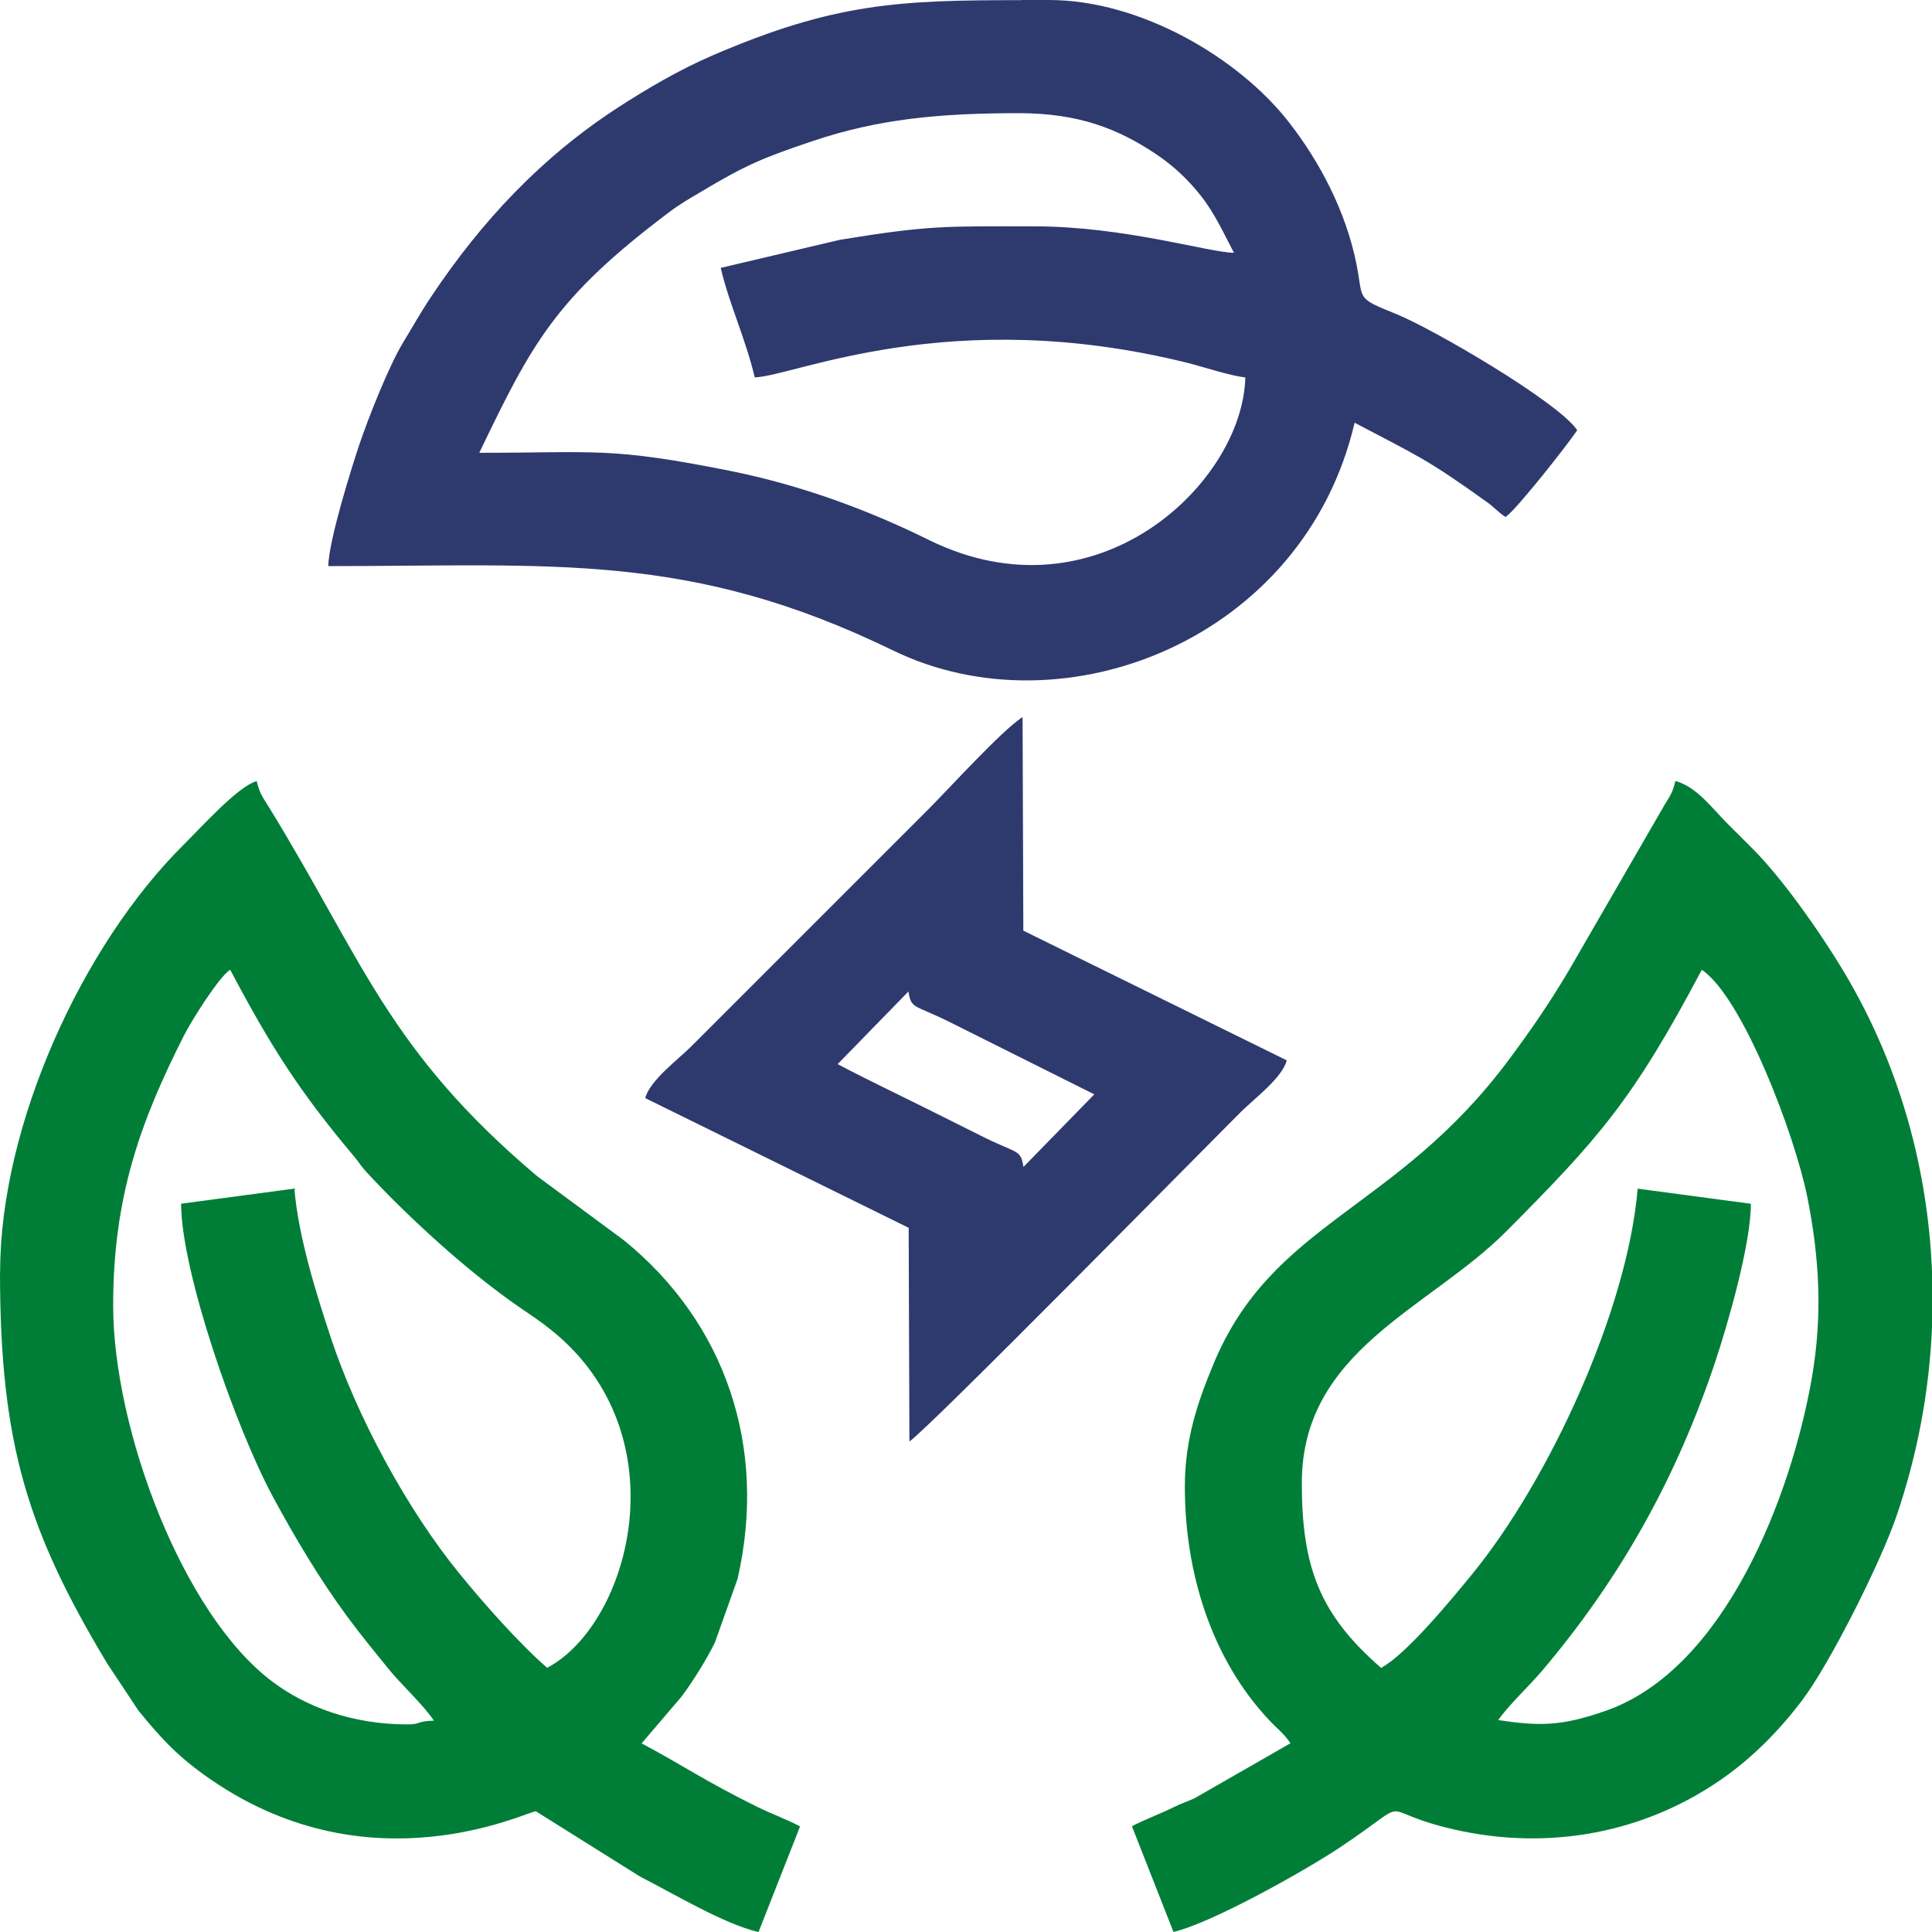 <?xml version="1.0" encoding="UTF-8"?>
<!DOCTYPE svg PUBLIC "-//W3C//DTD SVG 1.1//EN" "http://www.w3.org/Graphics/SVG/1.1/DTD/svg11.dtd">
<!-- Creator: CorelDRAW 2019 (64-Bit) -->
<svg xmlns="http://www.w3.org/2000/svg" xml:space="preserve" width="1.76cm" height="1.76cm" version="1.1" style="shape-rendering:geometricPrecision; text-rendering:geometricPrecision; image-rendering:optimizeQuality; fill-rule:evenodd; clip-rule:evenodd"
viewBox="0 0 283.74 283.74"
 xmlns:xlink="http://www.w3.org/1999/xlink"
 xmlns:xodm="http://www.corel.com/coreldraw/odm/2003">
 <defs>
  <style type="text/css">
   <![CDATA[
    .fil1 {fill:#2E3A6E}
    .fil2 {fill:#2E3A6E}
    .fil0 {fill:#007E37}
   ]]>
  </style>
 </defs>
 <g id="Layer_x0020_1">
  <g id="_2361262386352">
   <path class="fil0" d="M202.83 244.95c-9,-7.82 -11.64,-14.76 -11.64,-27.15 0,-19.54 18.71,-25.57 30.06,-36.99 13.57,-13.65 18.53,-19.21 28.68,-38.38 5.98,4 13.65,24.19 15.48,33.29 1.82,9.04 2.27,17.52 0.68,26.65 -2.99,17.19 -12.73,42.81 -30.34,48.91 -6.43,2.23 -9.55,2.25 -15.72,1.34 1.5,-2.16 4.55,-5.01 6.47,-7.27 11.63,-13.75 19.78,-28.47 25.45,-45.49 1.71,-5.14 5.19,-17.03 5.19,-23.07l-16.63 -2.22c-1.48,17.76 -12.93,42.69 -24.3,56.61 -2.99,3.66 -9.7,11.82 -13.38,13.77zm80.91 -58.43l0 8.46c-0.4,9.31 -2.13,18.62 -5.19,27.6 -2.34,6.88 -9.79,21.72 -13.88,27.13 -3.5,4.63 -7.62,8.76 -12.4,11.98 -11.71,7.91 -26.06,10.26 -40.14,6.65 -10.3,-2.64 -4.22,-4.46 -15.18,2.87 -5.1,3.42 -18.93,11.2 -24.61,12.52l-6.1 -15.52c1.87,-0.99 4.13,-1.81 6.09,-2.78 1.16,-0.58 1.73,-0.72 3.1,-1.33l14.09 -8.08c-1.01,-1.51 -1.92,-2.09 -3.19,-3.46 -8.34,-8.91 -12.32,-21.46 -12.32,-34.23 0,-7.14 2.01,-12.7 4.19,-17.97 8.68,-20.97 26.81,-22.43 43.39,-44.72 3.24,-4.35 5.79,-8.06 8.7,-12.91l14.21 -24.59c0.83,-1.35 1.16,-1.77 1.55,-3.44 3.15,0.84 5.44,4.06 7.62,6.23 1.34,1.34 2.27,2.26 3.61,3.6 4.77,4.74 10.88,13.59 14.29,19.51 7.47,12.97 11.52,27.58 12.16,42.46z"/>
   <path class="fil0" d="M26.6 176.78c0,9.92 8,32.89 13.48,43.04 3.3,6.11 6.86,12.07 10.81,17.45 1.98,2.7 3.99,5.14 6.1,7.75 1.92,2.38 5.12,5.27 6.73,7.68 -2.56,0.06 -1.86,0.55 -3.88,0.55 -8.25,0 -14.96,-2.63 -19.8,-6.25 -13.23,-9.88 -23.42,-37.15 -23.42,-55.27 0,-16.01 4.02,-27.02 10.34,-39.54 1.17,-2.32 5.14,-8.64 6.84,-9.78 6.08,11.49 10.24,17.95 18.12,27.33 0.93,1.11 0.94,1.35 1.97,2.47 6.18,6.67 14.81,14.54 22.36,19.75 2,1.38 2.97,1.97 4.84,3.48 19,15.38 11.43,43.06 -0.73,49.5 -4.11,-3.57 -9.29,-9.43 -12.83,-13.77 -7.73,-9.46 -15.1,-23.08 -18.97,-34.79 -2.05,-6.2 -4.73,-14.66 -5.33,-21.82l-16.63 2.22zm-26.6 9.98c0,25.34 4.09,38.1 15.69,57.46l4.64 7c3.47,4.27 5.99,6.96 10.81,10.25 23.49,16.04 46.29,4.54 47.56,4.54l15.33 9.61c4.76,2.41 12.25,6.94 17.37,8.13l6.1 -15.52c-1.86,-0.99 -4.14,-1.82 -6.09,-2.77 -8.02,-3.95 -11.08,-6.19 -17.18,-9.42l5.87 -6.88c1.61,-2.14 3.65,-5.42 4.87,-7.88l3.35 -9.39c4.45,-19.43 -1.82,-37.67 -16.68,-49.73l-12.75 -9.42c-21.92,-18.52 -25.55,-31.68 -39.42,-54.24 -0.9,-1.46 -1.33,-1.92 -1.77,-3.78 -2.72,0.73 -8.08,6.71 -10.67,9.28 -14.98,14.81 -27.01,41.27 -27.01,62.76z"/>
   <path class="fil1" d="M105.85 39.35c1.23,5.3 3.69,10.48 4.99,16.07 5.76,-0.13 28.57,-10.83 63.63,-2.11 2.06,0.51 6.36,1.94 8.42,2.11 -0.34,15.43 -21.77,36.11 -46.56,23.84 -8.52,-4.22 -18.47,-7.98 -29.22,-10.13 -17.57,-3.5 -19.44,-2.63 -36.72,-2.63 7.74,-16.12 11.19,-22.77 27.86,-35.32 1.61,-1.22 2.98,-1.99 4.73,-3.03 6.56,-3.93 9.08,-4.98 16.39,-7.44 9.55,-3.21 18.48,-4.09 30.27,-4.09 8.87,0 14.64,2.35 20.07,5.97 2.6,1.73 4.72,3.73 6.62,6.12 2.06,2.6 3.32,5.43 4.89,8.41 -3.6,0 -16.01,-3.88 -29.37,-3.88 -12.87,0 -15.21,-0.2 -28.5,1.98l-17.5 4.12zm44.17 -39.35l4.04 0c13.48,0 27.9,8.53 35.24,17.96 4.63,5.94 8.32,13.11 9.87,20.61 1.14,5.49 -0.25,5.08 5.79,7.51 5.55,2.23 23.92,12.99 26.68,17.1 -1.37,2.05 -8.91,11.66 -10.53,12.75 -1.19,-0.79 -1.58,-1.37 -2.77,-2.22 -8.94,-6.41 -10.06,-6.7 -19.4,-11.63 -7.4,31.76 -42.64,45.68 -67.8,33.44 -29.86,-14.52 -49.72,-12.38 -82.93,-12.38 0.09,-3.81 3.33,-14.14 4.5,-17.66 1.3,-3.91 4.39,-11.72 6.47,-15.14 1.55,-2.55 2.52,-4.35 4.21,-6.87 7.34,-10.99 16.11,-20.35 27.26,-27.61 4.25,-2.76 9.12,-5.62 13.92,-7.69 18.06,-7.79 27.52,-8.14 45.44,-8.15z"/>
   <path class="fil2" d="M133.42 145.62c0.41,2.63 0.75,1.83 6.23,4.57l21.06 10.53 -10.4 10.66c-0.43,-2.65 -0.77,-1.83 -6.23,-4.57 -2.37,-1.19 -4.49,-2.24 -7.02,-3.51 -4.83,-2.42 -9.43,-4.58 -14.04,-7.02l10.39 -10.66zm-38.66 15.65l38.69 19.05 0.11 31.38c2.77,-1.85 41.95,-41.68 48.63,-48.35 1.96,-1.96 6.09,-5 6.79,-7.62l-38.69 -19.05 -0.11 -31.38c-3.26,2.18 -10.65,10.37 -13.99,13.71l-34.64 34.64c-1.96,1.96 -6.09,5 -6.79,7.62z"/>
  </g>
 </g>
</svg>
